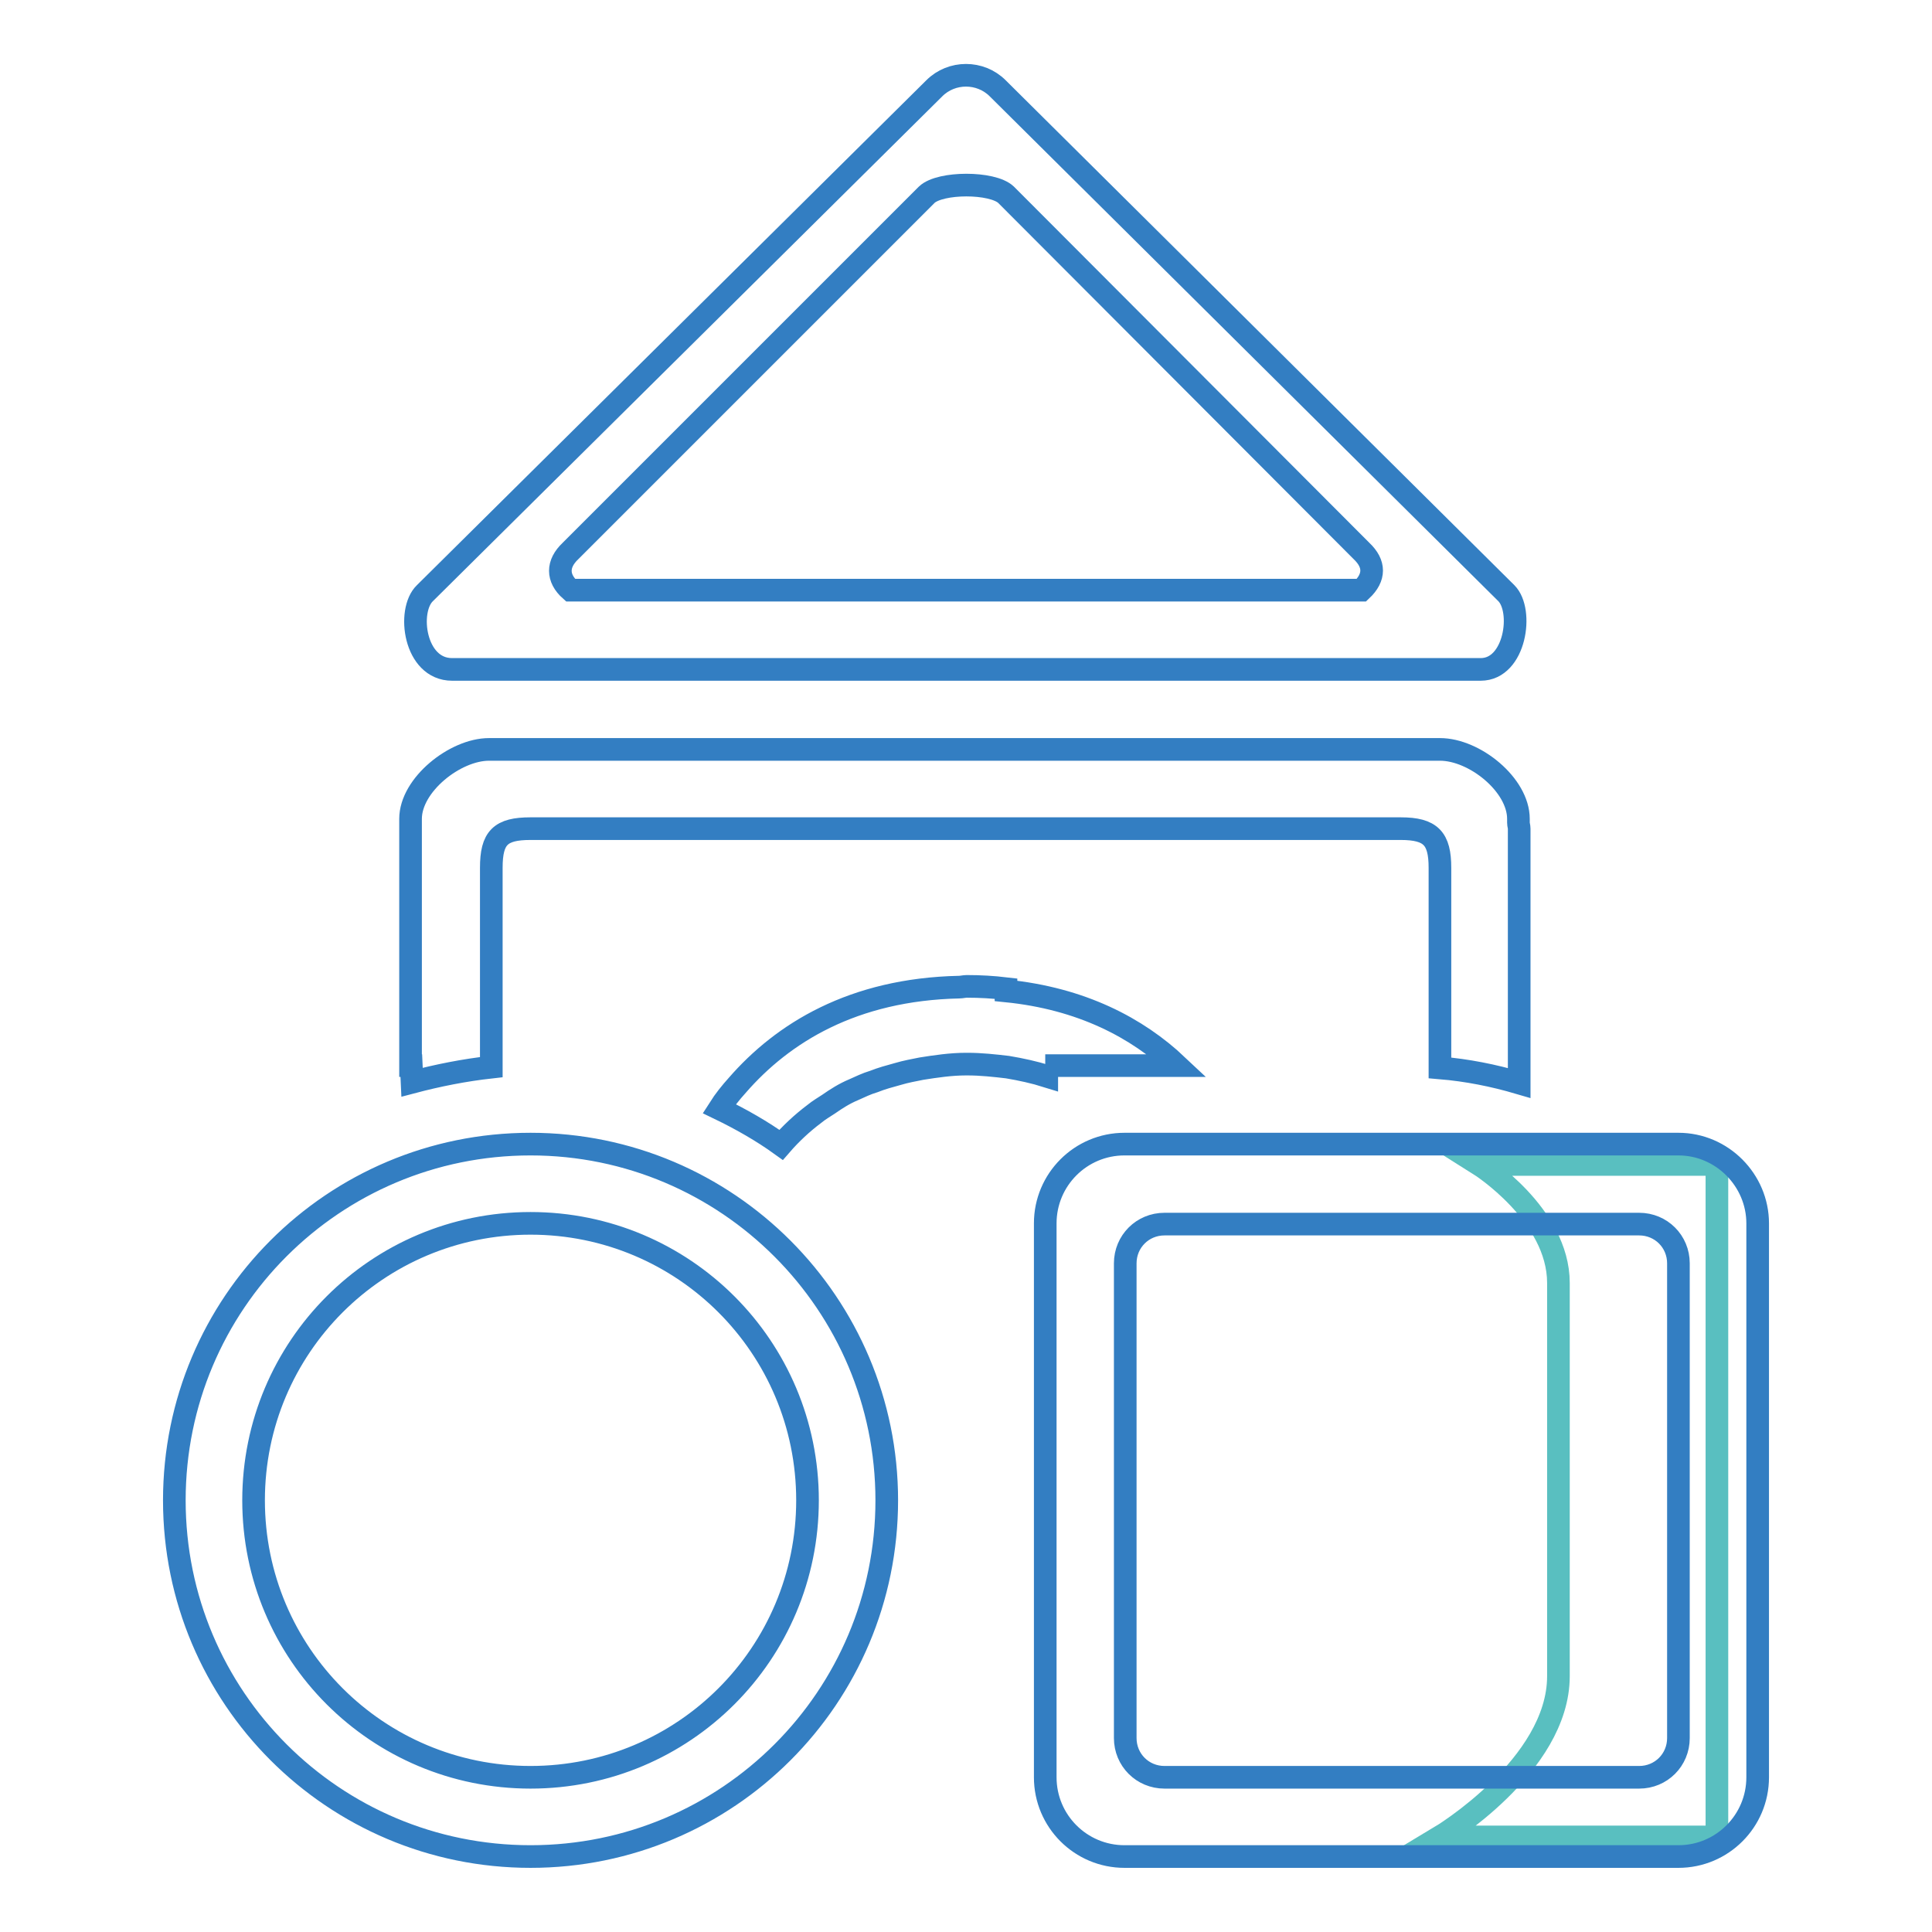 <?xml version="1.0" encoding="utf-8"?>
<!-- Svg Vector Icons : http://www.onlinewebfonts.com/icon -->
<!DOCTYPE svg PUBLIC "-//W3C//DTD SVG 1.1//EN" "http://www.w3.org/Graphics/SVG/1.1/DTD/svg11.dtd">
<svg version="1.1" xmlns="http://www.w3.org/2000/svg" xmlns:xlink="http://www.w3.org/1999/xlink" x="0px" y="0px" viewBox="0 0 256 256" enable-background="new 0 0 256 256" xml:space="preserve">
<g> <path stroke-width="3" fill-opacity="0" stroke="#59bfc0"  d="M196,154.3h31.5v89.1h-36.7c0,0,15.7-9.4,15.7-21.3V170C206.5,160.9,196,154.3,196,154.3z"/> <path stroke-width="3" fill-opacity="0" stroke="#337ec2"  d="M54.6,143.4c3.4-0.9,6.9-1.6,10.5-2V115c0-4,1.2-5.2,5.2-5.2h115.3c4,0,5.2,1.3,5.2,5.2v26.5 c3.6,0.3,7.1,1,10.5,2v-33.7c0-0.3-0.1-0.5-0.1-0.8v-0.5c0-4.5-5.8-9.2-10.4-9.2h-126c-4.5,0-10.4,4.7-10.4,9.2v32.7h0.1 L54.6,143.4L54.6,143.4z M59.9,88.7h136.3c4.6,0,5.7-7.8,3.4-10.1l-67.4-66.9c-2.3-2.3-6.1-2.3-8.4,0L56.3,78.6 C53.9,80.9,54.9,88.7,59.9,88.7z M75.6,73l47.2-47.2c1.8-1.7,8.7-1.7,10.5,0L180.4,73c1.8,1.7,1.8,3.5,0,5.2H75.6 C73.8,76.6,73.8,74.7,75.6,73z M138.5,141.2h17.5c-5.3-5-12.7-8.9-22.7-9.9V131c-1.7-0.2-3.4-0.3-5.2-0.3h0h0c-0.3,0-0.7,0.1-1,0.1 c-14.1,0.3-23.4,6.1-29.4,13c-0.9,1-1.7,2-2.4,3.1c2.9,1.4,5.7,3,8.2,4.8c1.3-1.5,2.8-2.9,4.4-4.1c0.6-0.5,1.3-0.9,1.9-1.3 c1-0.7,2.1-1.4,3.3-1.9c0.9-0.4,1.7-0.8,2.7-1.1c1-0.4,2.1-0.7,3.2-1c1-0.3,2.1-0.5,3.1-0.7c1.9-0.3,3.9-0.6,5.9-0.6 c0.1,0,0.1,0,0.2,0c1.8,0,3.6,0.2,5.3,0.4c1.8,0.3,3.6,0.7,5.2,1.2V141.2L138.5,141.2z M222.4,151.6H149c-5.8,0-10.5,4.7-10.5,10.5 v73.4c0,5.8,4.7,10.5,10.5,10.5h73.4c5.8,0,10.5-4.7,10.5-10.5v-73.4C232.9,156.4,228.2,151.6,222.4,151.6L222.4,151.6z  M222.4,230.3c0,2.9-2.3,5.2-5.2,5.2h-62.9c-2.9,0-5.2-2.3-5.2-5.2v-62.9c0-2.9,2.3-5.2,5.2-5.2h62.9c2.9,0,5.2,2.3,5.2,5.2 L222.4,230.3L222.4,230.3z M70.3,151.6c-26.1,0-47.2,21.1-47.2,47.2c0,26.1,21.1,47.2,47.2,47.2c26.1,0,47.2-21.1,47.2-47.2 C117.5,172.8,96.4,151.6,70.3,151.6L70.3,151.6z M70.3,235.5c-20.3,0-36.7-16.4-36.7-36.7s16.4-36.7,36.7-36.7s36.7,16.4,36.7,36.7 S90.6,235.5,70.3,235.5L70.3,235.5z"/></g>
</svg>